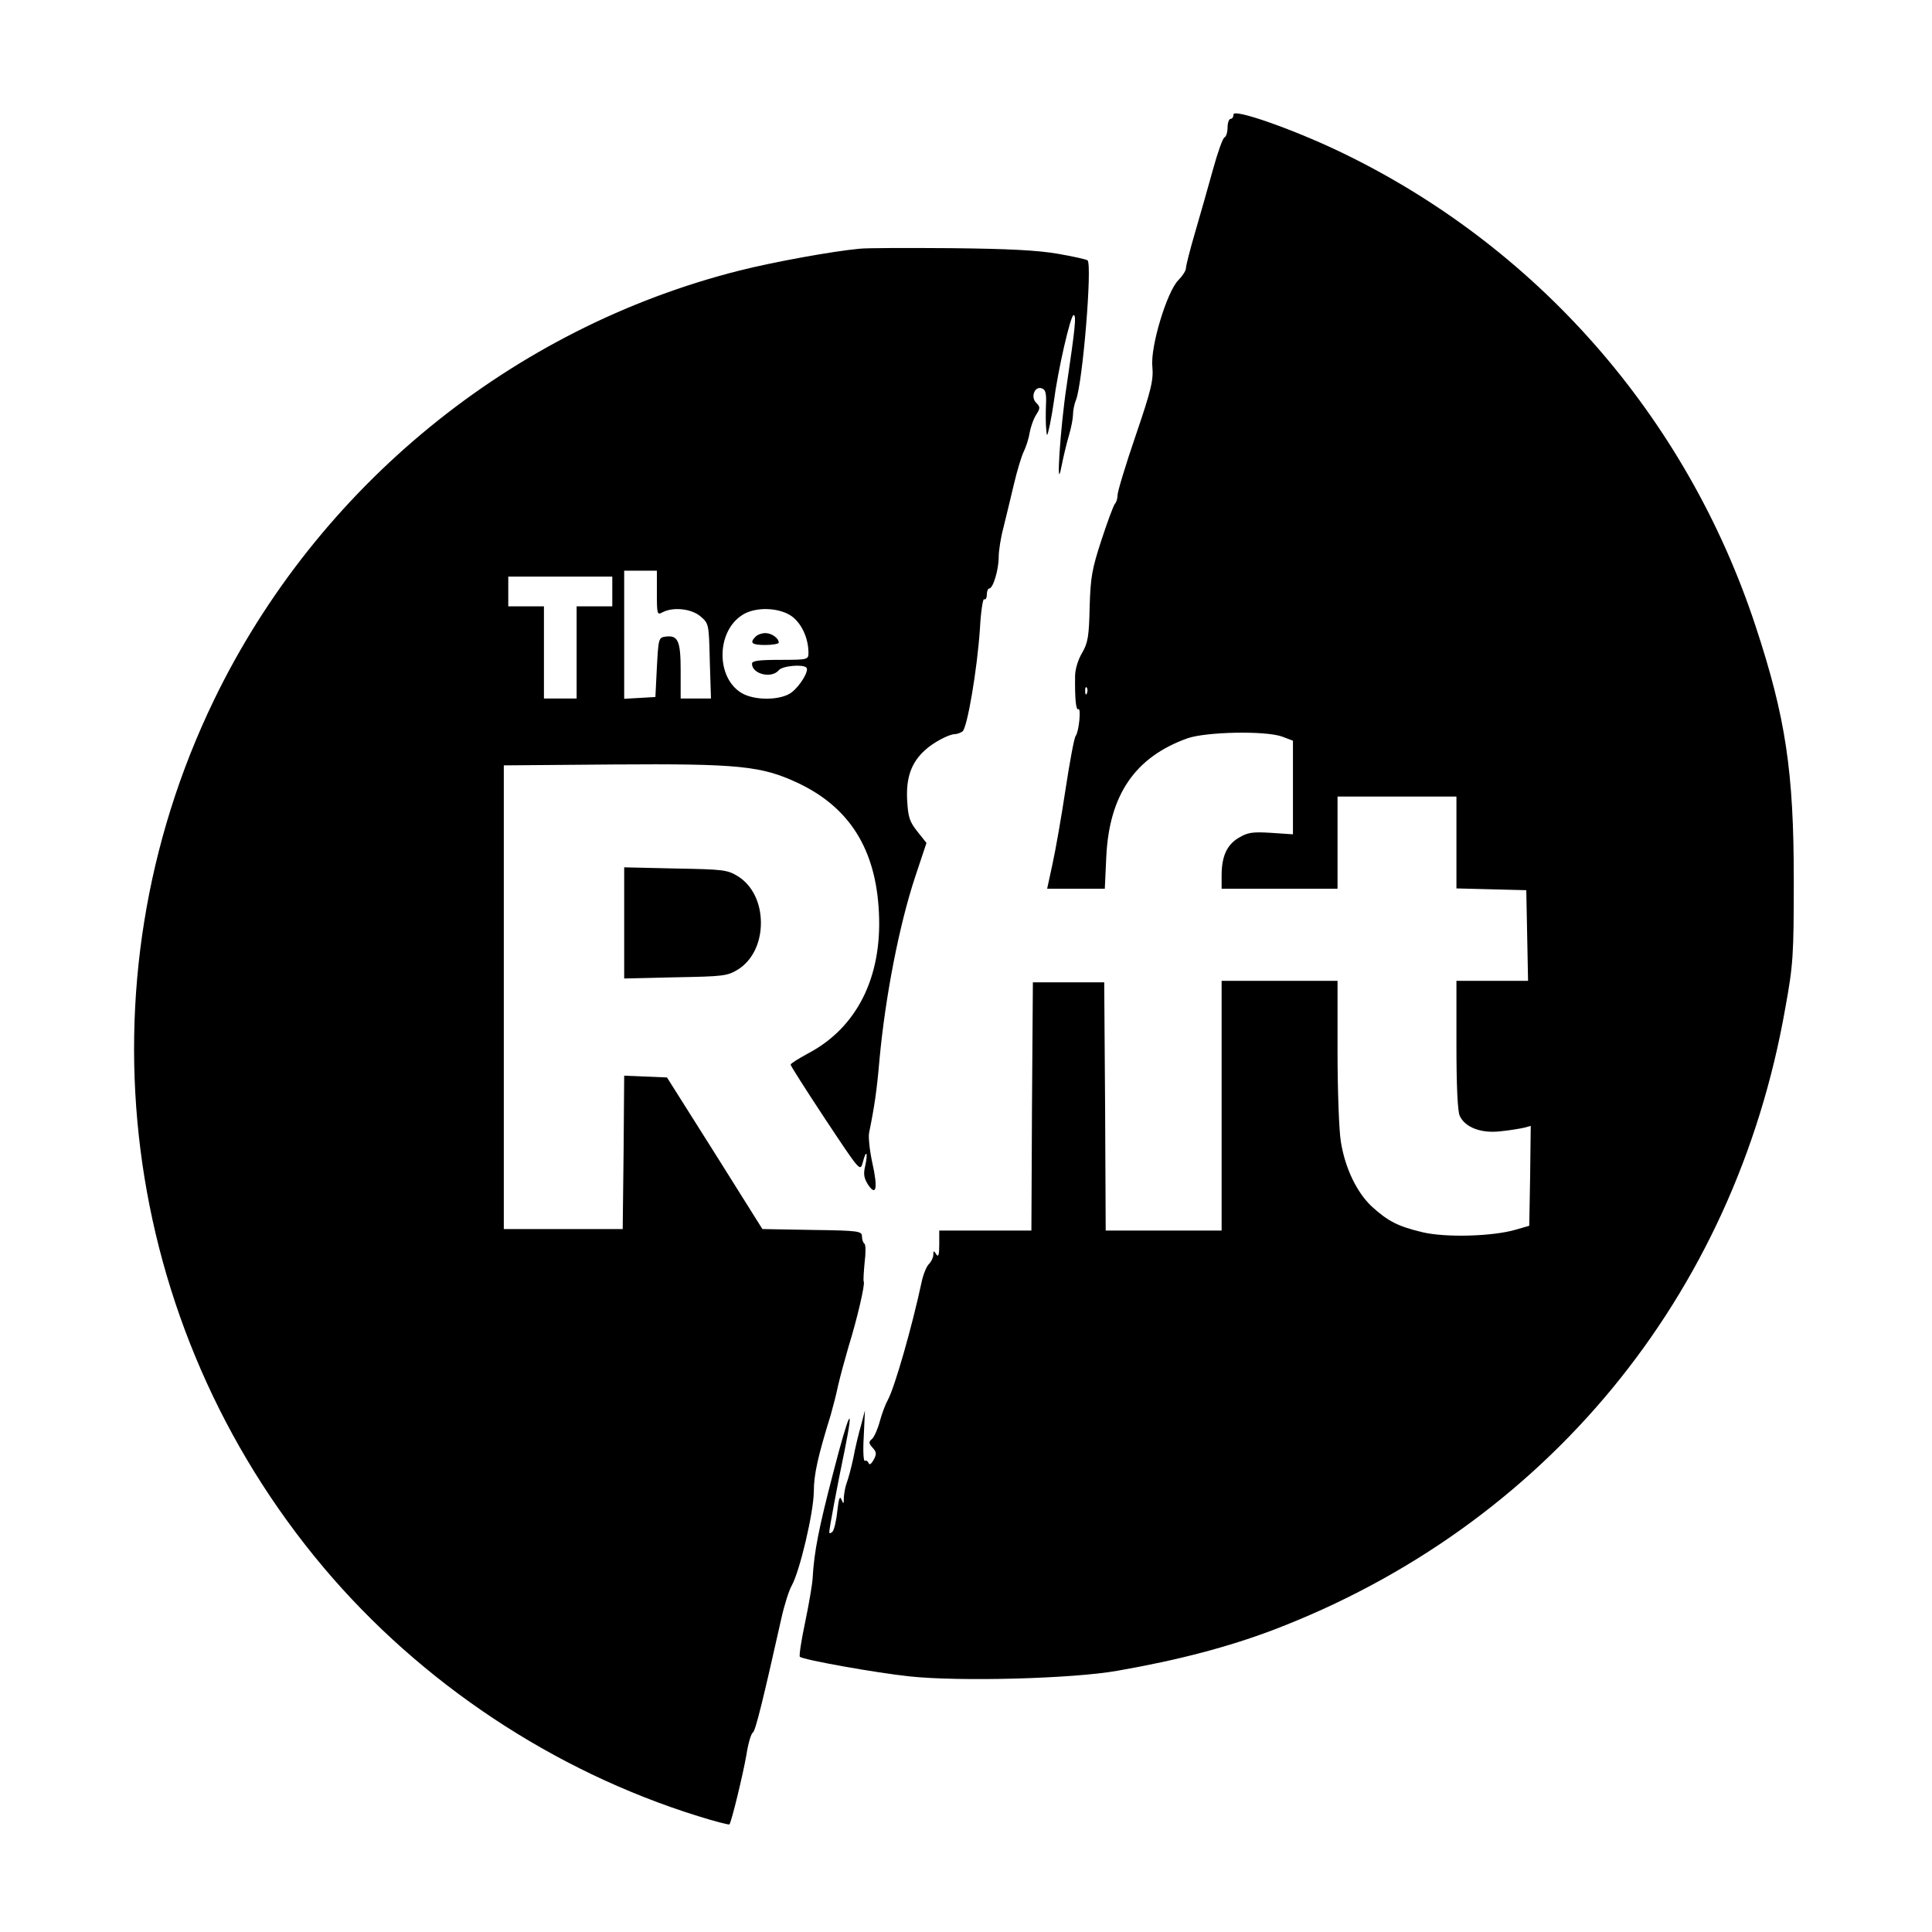 <svg version="1" xmlns="http://www.w3.org/2000/svg" width="866.667" height="866.667" viewBox="0 0 650 650"><path d="M415 38.5c0 .8-.4 1.5-1 1.5-.5 0-1 1.3-1 2.9 0 1.6-.5 3.1-1 3.3-.6.2-2.3 5-3.9 10.8-1.6 5.8-4.3 15.3-6 21.1-1.7 5.8-3.1 11.3-3.1 12.1 0 .9-1.2 2.7-2.6 4.1-3.8 3.9-9.4 22.3-8.7 29 .4 4.5-.3 7.7-5.6 23.2-3.4 9.9-6.1 18.9-6.1 20 0 1.2-.4 2.5-.9 3-.5.6-2.5 6-4.5 12.1-3.2 9.8-3.7 12.5-4 22.6-.2 9.9-.6 12.1-2.5 15.4-1.4 2.3-2.4 5.6-2.4 7.9-.1 7.6.3 11.6 1.1 11.1 1-.6.2 7.6-.9 9-.5.6-2 8.7-3.4 17.9-1.4 9.3-3.4 20.7-4.4 25.2l-1.8 8.3h19.4l.5-10.8c1-20.8 9.7-33.5 27.3-39.8 6.3-2.2 26.1-2.6 31.8-.6l3.7 1.4v31.5l-7.4-.5c-6.4-.4-7.9-.1-10.9 1.7-4 2.4-5.7 6.3-5.7 12.7v4.4h39v-31h40v30.9l11.8.3 11.7.3.3 15.2.3 15.3H490v21.5c0 13.9.4 22.3 1.1 23.9 1.8 3.9 7.2 6 13.8 5.2 3.1-.3 6.6-.9 7.9-1.2l2.2-.6-.2 16.8-.3 16.8-4.5 1.3c-7.8 2.3-23.6 2.7-31.3.9-8.4-2-11.7-3.7-17.2-8.7-5-4.7-9-12.9-10.4-21.9-.6-3.6-1.1-17.2-1.1-30.3V330h-39v84h-39l-.2-41.8-.3-41.7h-24l-.3 41.7-.2 41.8h-31v4.7c0 3.5-.3 4.4-1 3.3-.8-1.3-1-1.3-1 .2 0 .9-.7 2.3-1.5 3.1-.8.8-1.9 3.5-2.4 5.9-3.3 15.4-9.1 35.6-11.4 39.8-.8 1.4-2 4.6-2.7 7.2-.7 2.6-1.9 5.3-2.6 5.9-1.2 1-1.2 1.4.2 3 1.3 1.4 1.4 2.1.3 4.1-.8 1.4-1.4 1.8-1.7 1-.2-.6-.8-1-1.2-.7-.5.3-.7-3.4-.4-8.2l.4-8.8-1.3 5c-.8 2.7-2 7.7-2.6 11-.7 3.3-1.7 7-2.2 8.3-.5 1.3-.9 3.5-1 5 0 2.3-.1 2.4-.8.7-.6-1.4-.9-.3-1.4 3.9-.3 3.2-1.1 6.4-1.6 6.9-.6.6-1.1.7-1.1.2 0-1.3 2.7-15.7 5.2-27.7 3.4-16.9 1.4-12.8-3.9 7.8-4.8 18.4-6.4 26.4-6.9 35.4-.1 1.9-1.2 8.5-2.5 14.7-1.3 6.1-2.1 11.4-1.8 11.7 1 1 25.5 5.4 36.9 6.6 16.7 1.8 54.9.8 70-1.9 20.6-3.6 37.2-8 52.3-13.7 91.6-34.9 155.3-112.2 172.3-209 2.7-14.8 2.9-17.8 2.9-43.4 0-36.4-2.7-54.6-12.9-85.5-23.3-70.6-73.8-128-140.3-159.7-16-7.6-35.3-14.3-35.3-12.3zm-49.3 194.7c-.3.8-.6.5-.6-.6-.1-1.1.2-1.7.5-1.3.3.3.4 1.2.1 1.9zM289 83.7c-8.7.8-28.6 4.4-40.1 7.3-76.7 19.3-142.2 72.8-176.9 144.5-46.4 95.9-31.9 210.2 36.9 291.9 32.8 38.9 77.4 68.5 125.9 83.6 5.7 1.8 10.5 3 10.6 2.8.7-.8 4.6-16.9 5.7-23.3.6-3.9 1.6-7.3 2.2-7.6.9-.6 3.5-11.3 9.6-38.5 1-4.5 2.6-9.5 3.5-11 2.7-4.9 7.3-24.4 7.4-31.5 0-5.9 1.4-12 5.7-25.9.7-2.5 1.9-7 2.5-10 .7-3 2.3-8.9 3.5-13 2.9-9.3 5.6-21 5.1-21.8-.2-.4 0-3.3.3-6.5.4-3.2.4-6-.1-6.3-.4-.3-.8-1.4-.8-2.4 0-1.8-1-2-16.7-2.2l-16.8-.3-16-25.5-16.1-25.5-7.2-.3-7.2-.3-.2 25.8-.3 25.8h-40v-156l37-.3c42.1-.3 49.7.5 61.9 6.2 17.4 8.2 26.3 22.3 27.3 43.6 1.1 21.9-7.5 38.9-24 47.5-3.1 1.7-5.7 3.3-5.7 3.7 0 .4 5.3 8.7 11.7 18.4 11.7 17.6 11.7 17.7 12.6 14.4 1.1-4.4 1.8-3.4.8 1.2-.7 2.8-.4 4.2.9 6.3 2.8 4.2 3.4 1.3 1.5-7.2-.9-4.1-1.4-8.7-1.1-10.2 1.8-8.8 2.6-14.2 3.5-24.7 2-21.5 6.7-45.4 12-61.4l3.8-11.4-3.1-3.9c-2.6-3.3-3.1-4.8-3.4-10.6-.4-7.4 1.4-12.6 6-16.7 2.6-2.5 8.1-5.4 10-5.4.7 0 1.9-.4 2.6-.9 1.6-1 5-21 5.9-34.8.3-5.6 1-10 1.4-9.7.5.3.9-.4.9-1.5 0-1.2.4-2.1.8-2.1 1.3 0 3.2-6.3 3.2-10.6 0-2.1.7-6.6 1.6-9.9.8-3.3 2.4-9.8 3.5-14.5 1.1-4.7 2.6-9.6 3.3-11 .7-1.4 1.7-4.3 2-6.4.4-2.1 1.4-4.9 2.3-6.2 1.3-2.1 1.3-2.5-.1-3.9-2-2-.4-5.8 2-4.8 1.2.4 1.5 1.8 1.3 5.7-.1 2.8-.1 6.4.1 8.1.2 2.7.3 2.5 1.2-1.5.5-2.5 1.1-5.9 1.3-7.5 1.4-11 5.7-29.5 6.7-29.5s.5 4.5-2.3 23.5c-2.2 14.3-3.7 37.7-1.8 27.5.6-3 1.7-7.7 2.5-10.4.8-2.6 1.4-5.9 1.4-7.1 0-1.3.4-3.5 1-4.9 2.3-6 5.5-45.4 3.9-47-.3-.3-4.7-1.3-9.9-2.2-6.9-1.2-16.7-1.7-36-1.9-14.6-.1-28.5-.1-31 .2zm-68 115.8c0 7.2.1 7.5 1.9 6.5 3.6-1.9 9.8-1.2 12.8 1.4 2.8 2.4 2.8 2.6 3.1 15l.4 12.6H229v-9.4c0-10.1-.9-12-5.2-11.4-2.2.3-2.3.8-2.8 10.3l-.5 10-5.2.3-5.3.3V192h11v7.5zm-15-.5v5h-12v31h-11v-31h-12v-10h35v5zm60.6 8.5c3.2 2.5 5.4 7.3 5.4 12.2 0 2.2-.3 2.3-9.5 2.3-7.1 0-9.5.3-9.5 1.3 0 3.5 6.6 5.1 9 2.2 1.2-1.5 8.1-2.1 9.3-.9 1 1-2 6-4.9 8.3-3.6 2.8-12.6 2.9-17 .2-8.5-5.2-8.4-20.5.2-26.1 4.4-3 12.8-2.7 17 .5z"/><path d="M254.2 214.2c-2.1 2.1-1.3 2.8 3.3 2.8 2.5 0 4.5-.4 4.5-.8 0-1.5-2.4-3.2-4.5-3.2-1.2 0-2.6.5-3.3 1.2zM210 310.5v18.7l17.3-.4c16.1-.3 17.4-.4 21.1-2.7 4.7-3 7.6-8.8 7.6-15.6 0-6.8-2.9-12.6-7.6-15.6-3.7-2.3-5-2.4-21.1-2.7l-17.3-.4v18.7z"/></svg>
